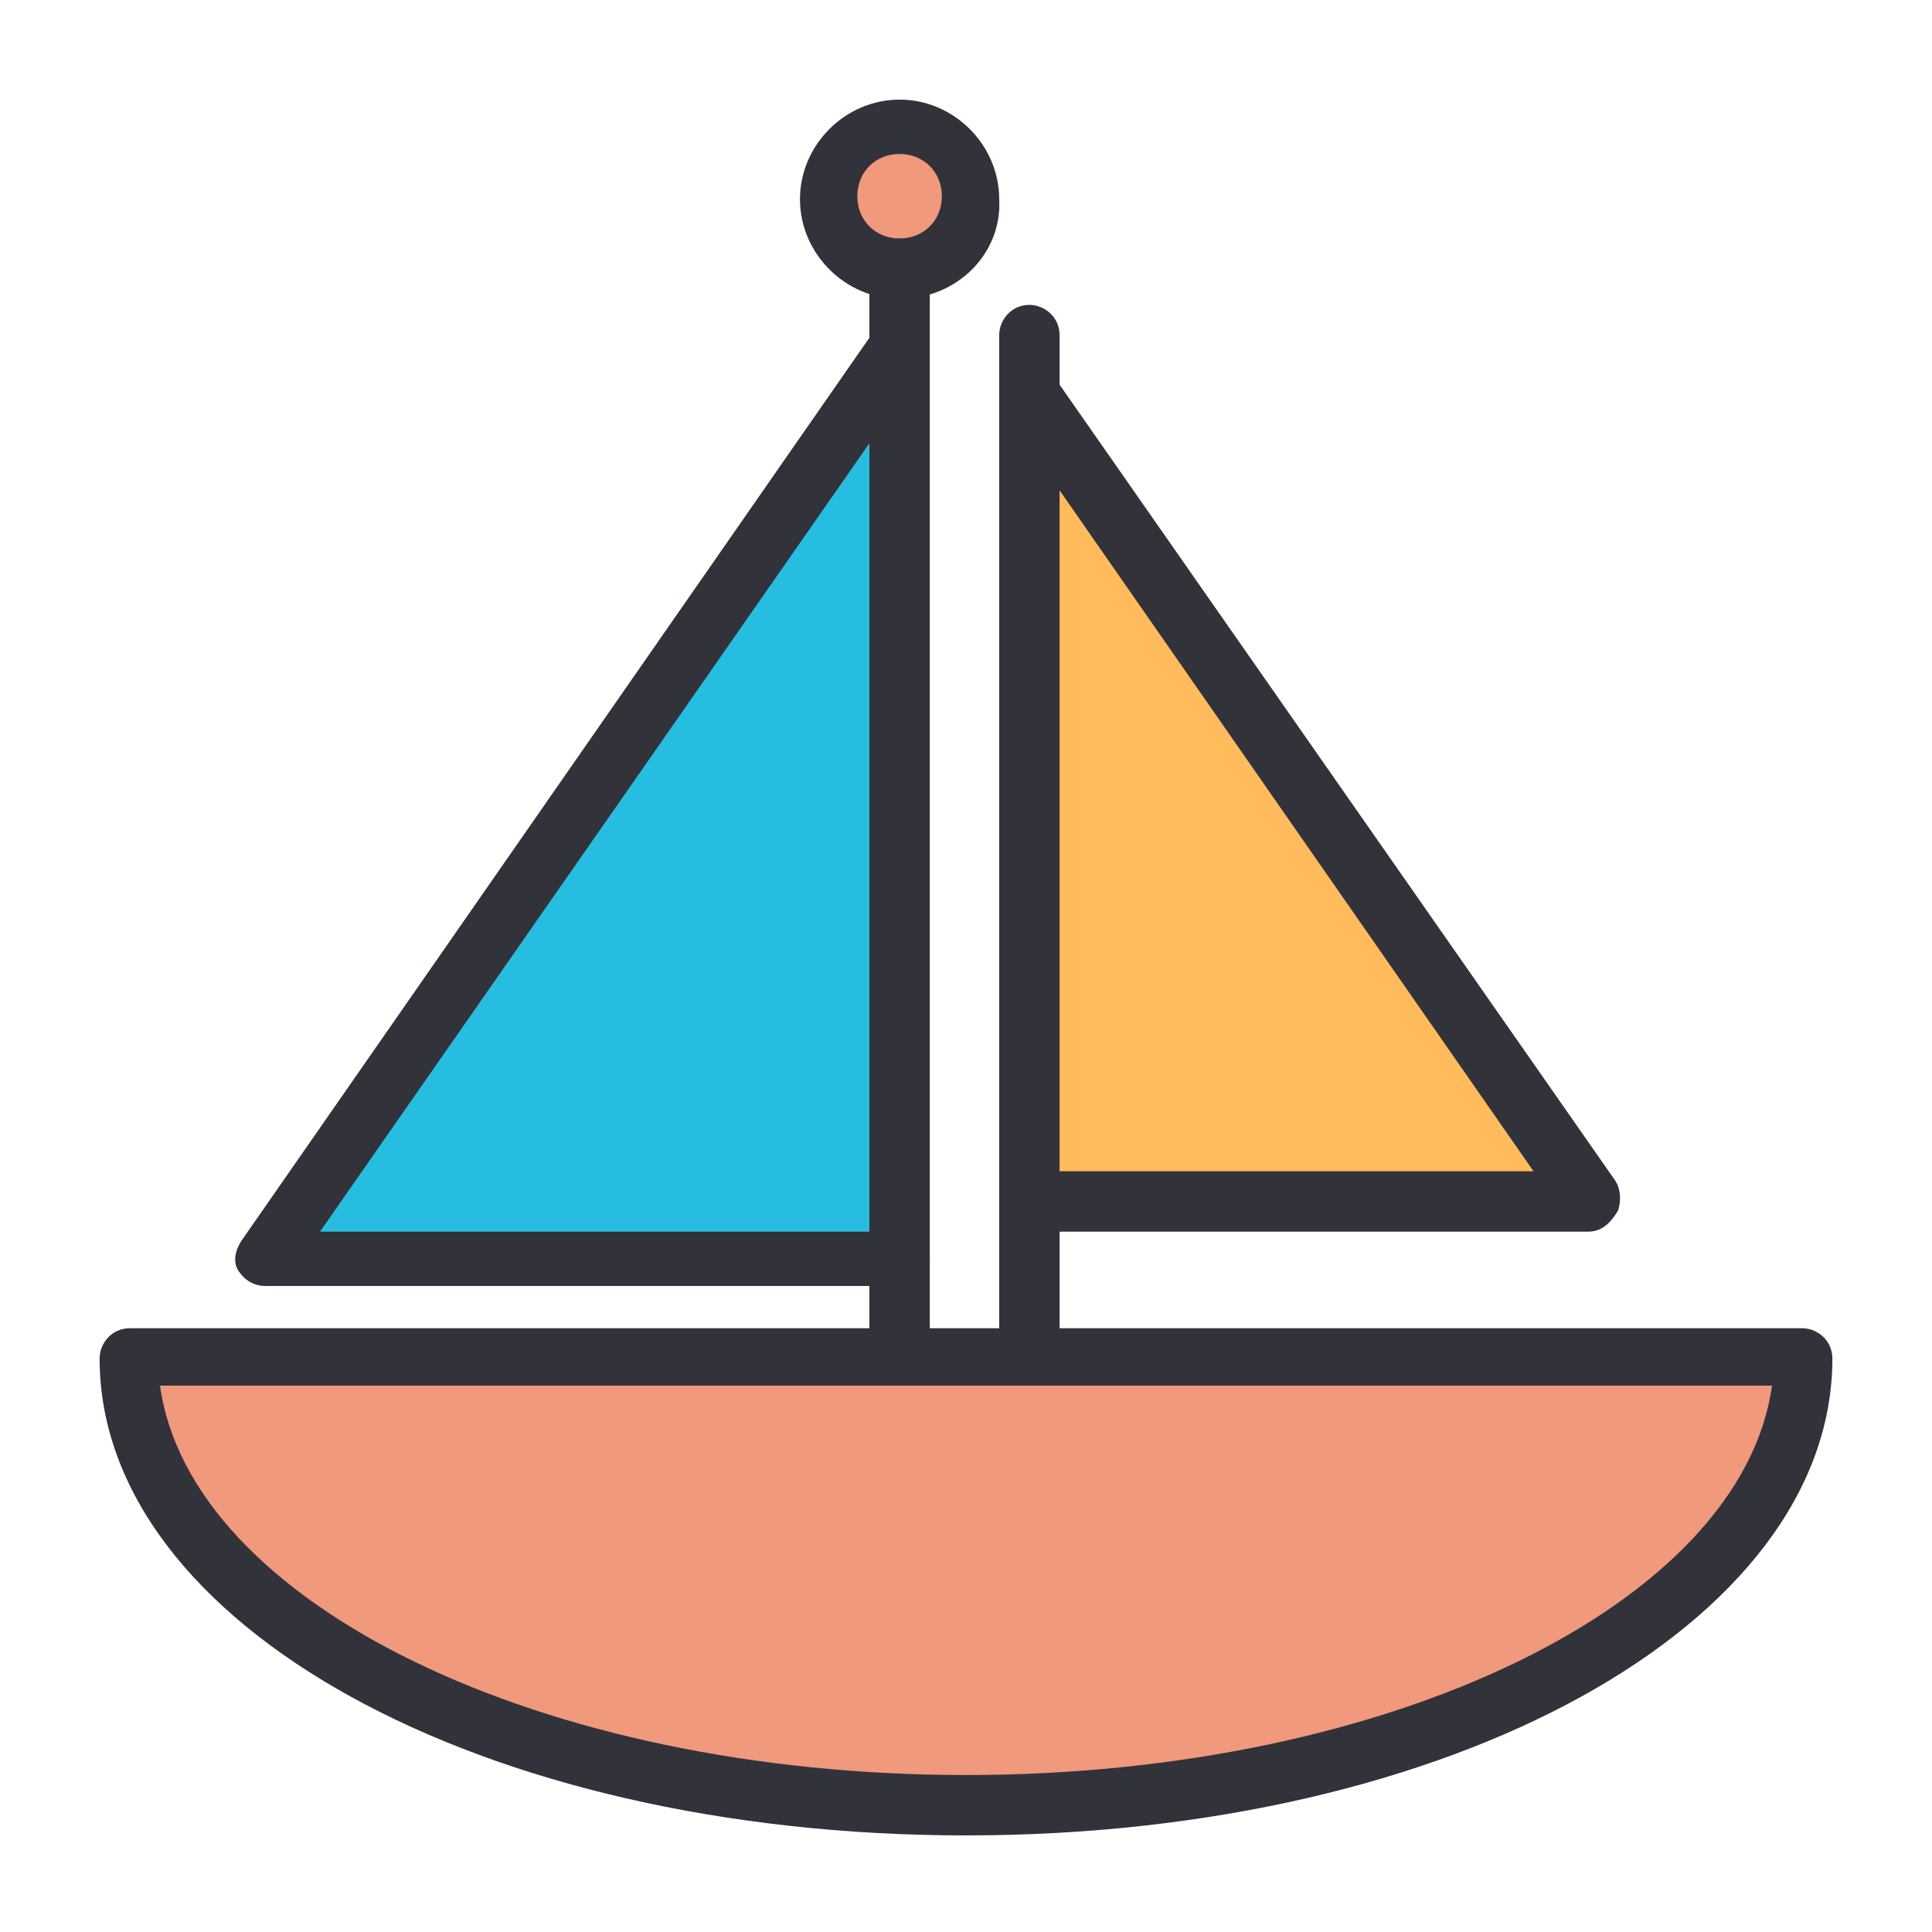 <?xml version="1.0" encoding="UTF-8"?> <svg xmlns="http://www.w3.org/2000/svg" xmlns:xlink="http://www.w3.org/1999/xlink" version="1.0" id="Layer_1" x="0px" y="0px" viewBox="0 0 64 64" style="enable-background:new 0 0 64 64;" xml:space="preserve"> <style type="text/css"> .st0{fill:#FFA658;} .st1{fill:#FFBB5C;} .st2{fill:#FF4D80;} .st3{fill:#27BDE0;} .st4{fill:#9E9D9D;} .st5{fill:#7DE294;} .st6{fill:#31323A;} .st7{fill:#40A578;} .st8{fill:#9DDE8B;} .st9{fill:#D8D9DA;} .st10{fill:#61677A;} .st11{fill:#F0997D;} .st12{fill:#FFC3A1;} .st13{fill:#89CEF4;} .st14{fill:#0B7A93;} .st15{fill:#FBC965;} .st16{fill:#D3756B;} .st17{fill:#FFEBA8;} .st18{fill:#FBF8EF;} .st19{fill:#FFCD8A;} </style> <g> <g> <path class="st11" d="M59.7,45c0,8.2-12.4,14.9-27.7,14.9S4.3,53.2,4.3,45H59.7z"></path> </g> <g> <circle class="st11" cx="29.8" cy="6.5" r="2.4"></circle> </g> <g> <polygon class="st3" points="29.8,11.4 8.8,41.6 29.8,41.6 "></polygon> </g> <g> <polygon class="st1" points="34.1,13.3 52.6,39.8 34.2,39.8 "></polygon> </g> <g> <path class="st6" d="M32,60.8c-16.1,0-28.7-7-28.7-15.8c0-0.5,0.4-1,1-1h55.4c0.5,0,1,0.4,1,1C60.7,53.8,48.1,60.8,32,60.8z M5.3,45.9c1,7.2,12.6,12.9,26.7,12.9c14.1,0,25.7-5.7,26.7-12.9H5.3z"></path> </g> <g> <path class="st6" d="M29.8,45.9c-0.5,0-1-0.4-1-1V8.9c0-0.5,0.4-1,1-1c0.5,0,1,0.4,1,1V45C30.8,45.5,30.4,45.9,29.8,45.9z"></path> </g> <g> <path class="st6" d="M29.8,9.9c-1.8,0-3.3-1.5-3.3-3.3c0-1.8,1.5-3.3,3.3-3.3c1.8,0,3.3,1.5,3.3,3.3C33.2,8.4,31.7,9.9,29.8,9.9z M29.8,5.1c-0.8,0-1.4,0.6-1.4,1.4s0.6,1.4,1.4,1.4c0.8,0,1.4-0.6,1.4-1.4S30.6,5.1,29.8,5.1z"></path> </g> <g> <path class="st6" d="M29.8,42.6h-21c-0.4,0-0.7-0.2-0.9-0.5c-0.2-0.3-0.1-0.7,0.1-1l21-30.2c0.3-0.4,0.9-0.5,1.4-0.2 c0.4,0.3,0.5,0.9,0.2,1.4l-20,28.7h19.2c0.5,0,1,0.4,1,1C30.8,42.1,30.3,42.6,29.8,42.6z"></path> </g> <g> <path class="st6" d="M34.1,45.9c-0.5,0-1-0.4-1-1V11.1c0-0.5,0.4-1,1-1c0.5,0,1,0.4,1,1V45C35.1,45.5,34.7,45.9,34.1,45.9z"></path> </g> <g> <path class="st6" d="M52.6,40.8H34.2c-0.5,0-1-0.4-1-1c0-0.5,0.4-1,1-1h16.6l-17.4-25c-0.3-0.4-0.2-1,0.2-1.4 c0.4-0.3,1-0.2,1.4,0.2l18.5,26.5c0.2,0.3,0.2,0.7,0.1,1C53.3,40.6,53,40.8,52.6,40.8z"></path> </g> </g> </svg> 